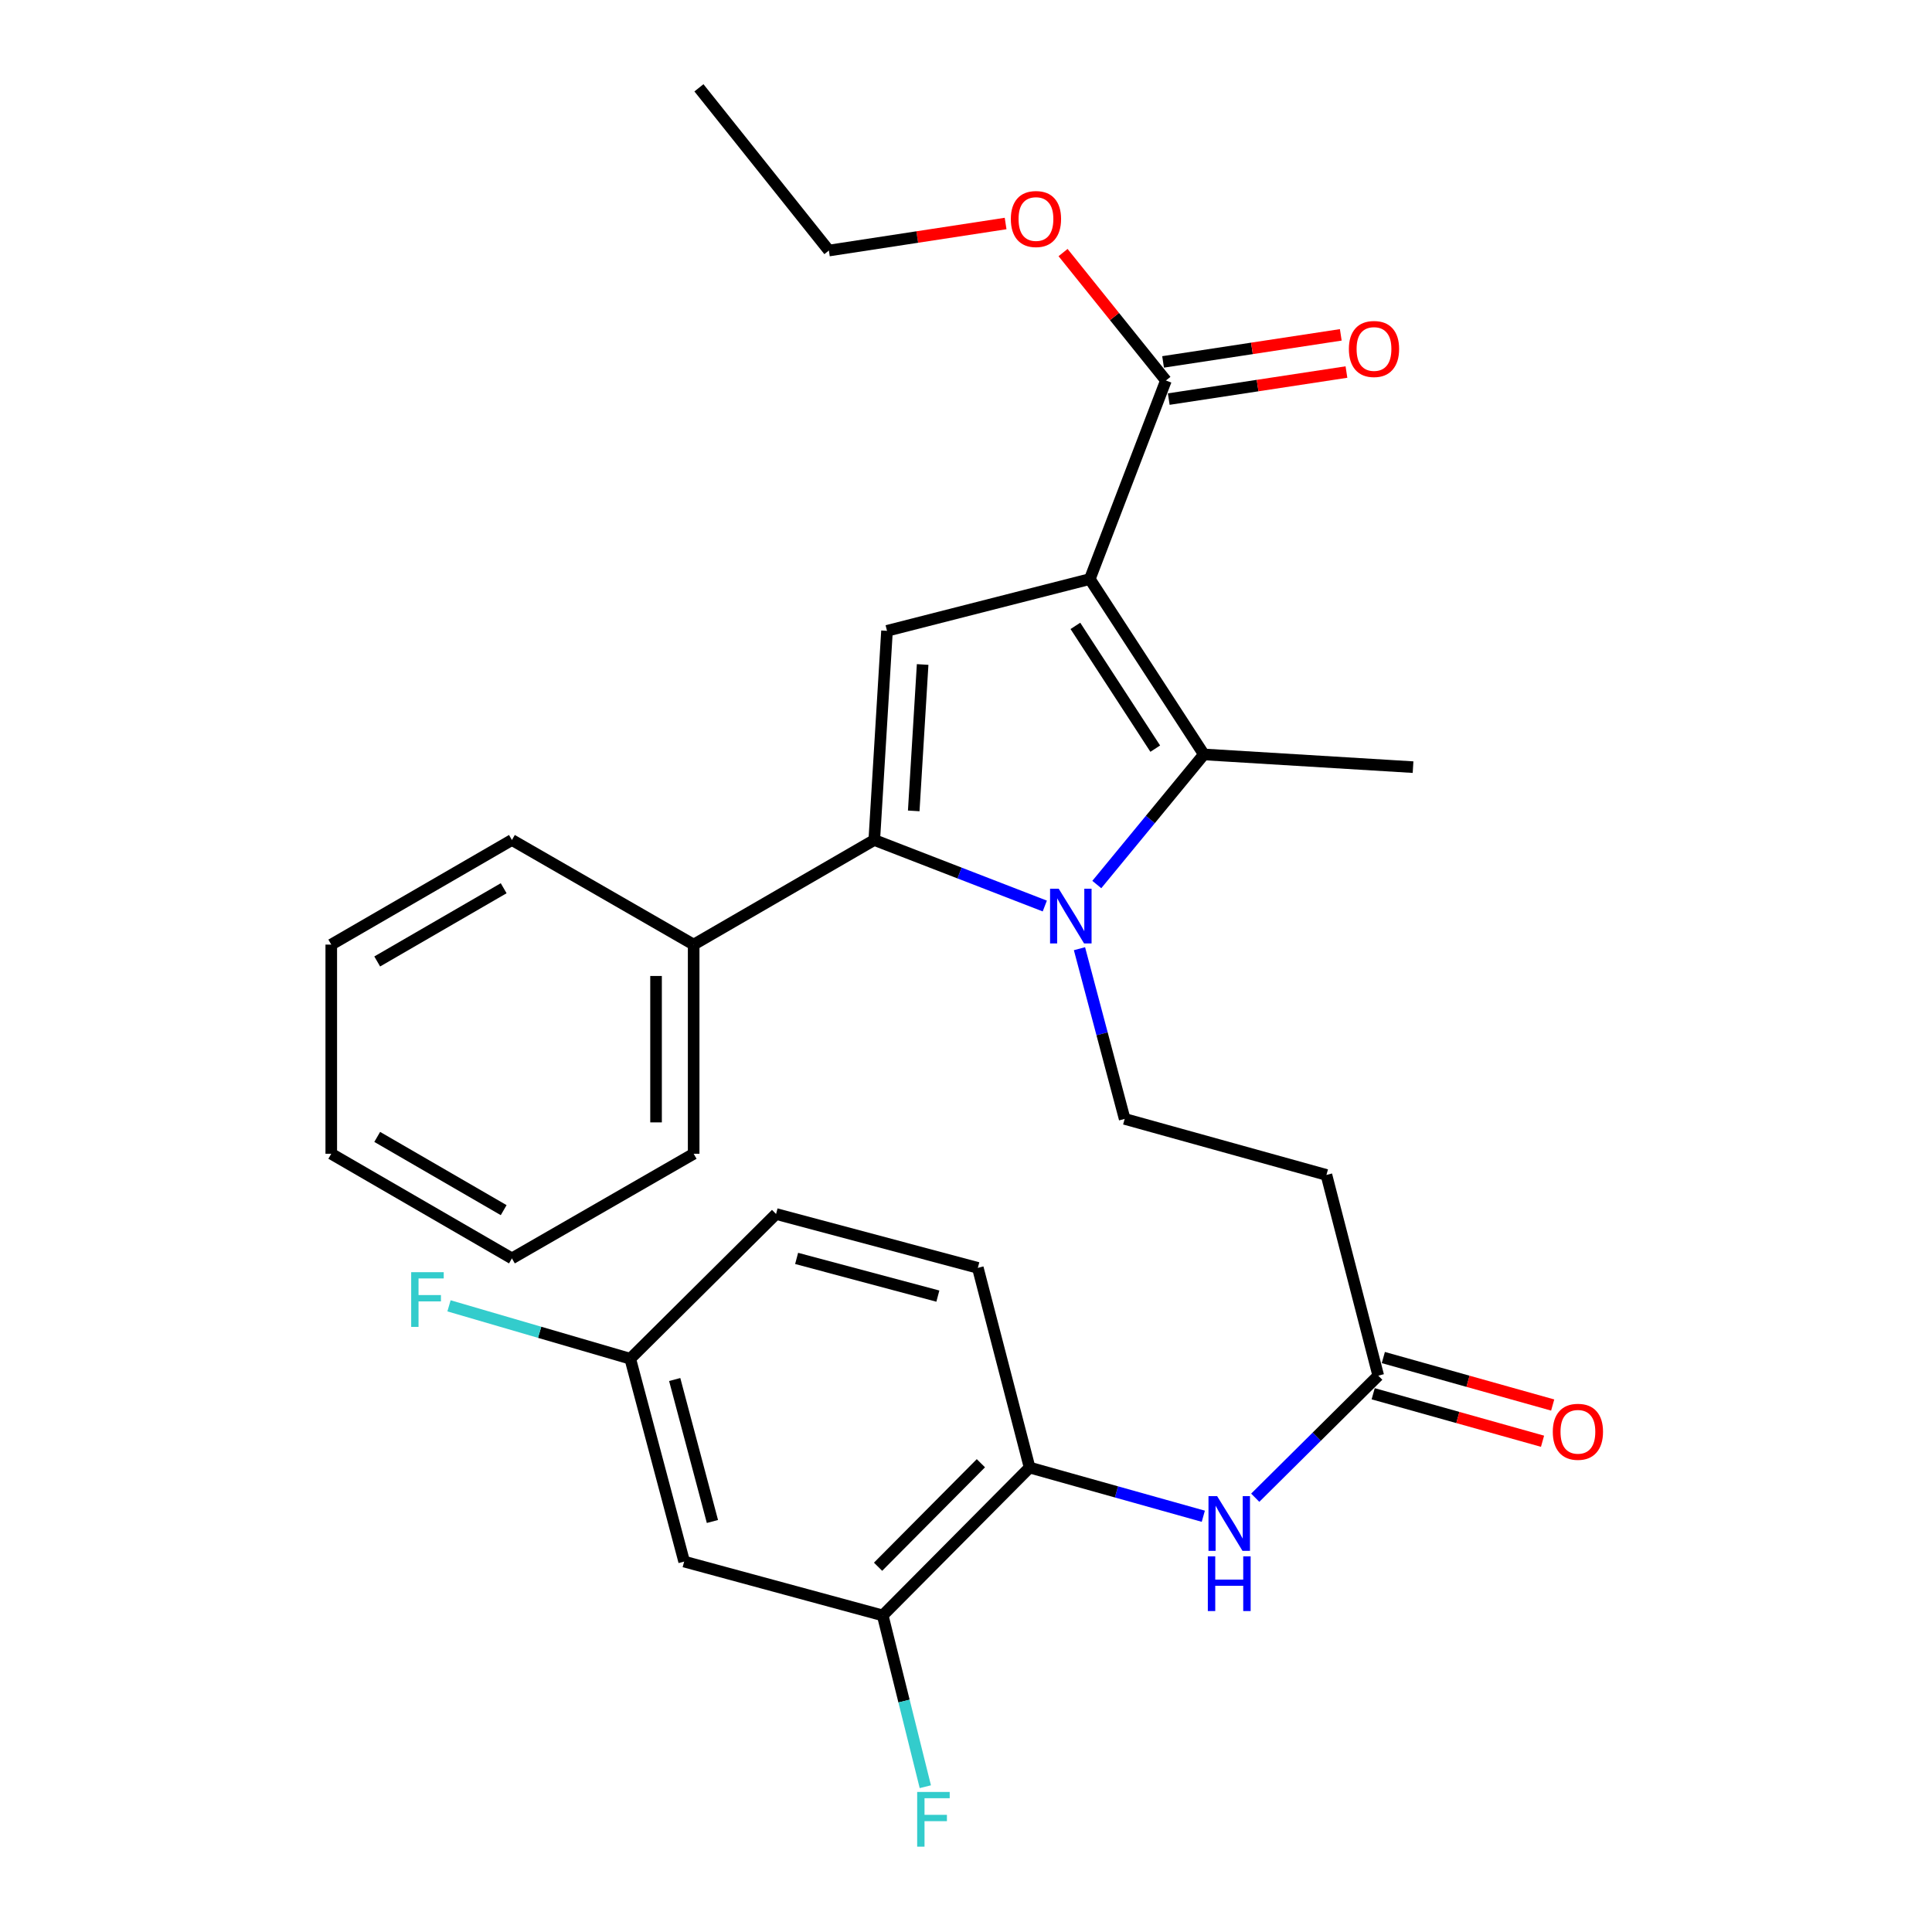 <?xml version='1.0' encoding='iso-8859-1'?>
<svg version='1.1' baseProfile='full'
              xmlns='http://www.w3.org/2000/svg'
                      xmlns:rdkit='http://www.rdkit.org/xml'
                      xmlns:xlink='http://www.w3.org/1999/xlink'
                  xml:space='preserve'
width='1000px' height='1000px' viewBox='0 0 1000 1000'>
<!-- END OF HEADER -->
<rect style='opacity:1.0;fill:#FFFFFF;stroke:none' width='1000' height='1000' x='0' y='0'> </rect>
<path class='bond-1' d='M 564.085,299.725 L 623.131,390.496' style='fill:none;fill-rule:evenodd;stroke:#000000;stroke-width:6px;stroke-linecap:butt;stroke-linejoin:miter;stroke-opacity:1' />
<path class='bond-1' d='M 556.621,323.957 L 597.954,387.497' style='fill:none;fill-rule:evenodd;stroke:#000000;stroke-width:6px;stroke-linecap:butt;stroke-linejoin:miter;stroke-opacity:1' />
<path class='bond-3' d='M 564.085,299.725 L 459.112,326.517' style='fill:none;fill-rule:evenodd;stroke:#000000;stroke-width:6px;stroke-linecap:butt;stroke-linejoin:miter;stroke-opacity:1' />
<path class='bond-4' d='M 564.085,299.725 L 603.478,196.948' style='fill:none;fill-rule:evenodd;stroke:#000000;stroke-width:6px;stroke-linecap:butt;stroke-linejoin:miter;stroke-opacity:1' />
<path class='bond-0' d='M 567.702,457.832 L 595.417,424.164' style='fill:none;fill-rule:evenodd;stroke:#0000FF;stroke-width:6px;stroke-linecap:butt;stroke-linejoin:miter;stroke-opacity:1' />
<path class='bond-0' d='M 595.417,424.164 L 623.131,390.496' style='fill:none;fill-rule:evenodd;stroke:#000000;stroke-width:6px;stroke-linecap:butt;stroke-linejoin:miter;stroke-opacity:1' />
<path class='bond-5' d='M 558.734,491.046 L 570.43,535.095' style='fill:none;fill-rule:evenodd;stroke:#0000FF;stroke-width:6px;stroke-linecap:butt;stroke-linejoin:miter;stroke-opacity:1' />
<path class='bond-5' d='M 570.43,535.095 L 582.126,579.144' style='fill:none;fill-rule:evenodd;stroke:#000000;stroke-width:6px;stroke-linecap:butt;stroke-linejoin:miter;stroke-opacity:1' />
<path class='bond-29' d='M 540.785,468.956 L 496.655,451.867' style='fill:none;fill-rule:evenodd;stroke:#0000FF;stroke-width:6px;stroke-linecap:butt;stroke-linejoin:miter;stroke-opacity:1' />
<path class='bond-29' d='M 496.655,451.867 L 452.525,434.778' style='fill:none;fill-rule:evenodd;stroke:#000000;stroke-width:6px;stroke-linecap:butt;stroke-linejoin:miter;stroke-opacity:1' />
<path class='bond-19' d='M 623.131,390.496 L 731.392,397.072' style='fill:none;fill-rule:evenodd;stroke:#000000;stroke-width:6px;stroke-linecap:butt;stroke-linejoin:miter;stroke-opacity:1' />
<path class='bond-2' d='M 452.525,434.778 L 459.112,326.517' style='fill:none;fill-rule:evenodd;stroke:#000000;stroke-width:6px;stroke-linecap:butt;stroke-linejoin:miter;stroke-opacity:1' />
<path class='bond-2' d='M 472.946,419.721 L 477.557,343.939' style='fill:none;fill-rule:evenodd;stroke:#000000;stroke-width:6px;stroke-linecap:butt;stroke-linejoin:miter;stroke-opacity:1' />
<path class='bond-12' d='M 452.525,434.778 L 359.039,488.925' style='fill:none;fill-rule:evenodd;stroke:#000000;stroke-width:6px;stroke-linecap:butt;stroke-linejoin:miter;stroke-opacity:1' />
<path class='bond-13' d='M 604.943,206.572 L 650.93,199.57' style='fill:none;fill-rule:evenodd;stroke:#000000;stroke-width:6px;stroke-linecap:butt;stroke-linejoin:miter;stroke-opacity:1' />
<path class='bond-13' d='M 650.93,199.57 L 696.918,192.568' style='fill:none;fill-rule:evenodd;stroke:#FF0000;stroke-width:6px;stroke-linecap:butt;stroke-linejoin:miter;stroke-opacity:1' />
<path class='bond-13' d='M 602.013,187.324 L 648,180.323' style='fill:none;fill-rule:evenodd;stroke:#000000;stroke-width:6px;stroke-linecap:butt;stroke-linejoin:miter;stroke-opacity:1' />
<path class='bond-13' d='M 648,180.323 L 693.987,173.321' style='fill:none;fill-rule:evenodd;stroke:#FF0000;stroke-width:6px;stroke-linecap:butt;stroke-linejoin:miter;stroke-opacity:1' />
<path class='bond-18' d='M 603.478,196.948 L 576.857,163.838' style='fill:none;fill-rule:evenodd;stroke:#000000;stroke-width:6px;stroke-linecap:butt;stroke-linejoin:miter;stroke-opacity:1' />
<path class='bond-18' d='M 576.857,163.838 L 550.236,130.728' style='fill:none;fill-rule:evenodd;stroke:#FF0000;stroke-width:6px;stroke-linecap:butt;stroke-linejoin:miter;stroke-opacity:1' />
<path class='bond-9' d='M 582.126,579.144 L 686.558,608.142' style='fill:none;fill-rule:evenodd;stroke:#000000;stroke-width:6px;stroke-linecap:butt;stroke-linejoin:miter;stroke-opacity:1' />
<path class='bond-6' d='M 649.708,775.217 L 681.545,743.625' style='fill:none;fill-rule:evenodd;stroke:#0000FF;stroke-width:6px;stroke-linecap:butt;stroke-linejoin:miter;stroke-opacity:1' />
<path class='bond-6' d='M 681.545,743.625 L 713.383,712.033' style='fill:none;fill-rule:evenodd;stroke:#000000;stroke-width:6px;stroke-linecap:butt;stroke-linejoin:miter;stroke-opacity:1' />
<path class='bond-8' d='M 622.829,784.807 L 577.876,772.205' style='fill:none;fill-rule:evenodd;stroke:#0000FF;stroke-width:6px;stroke-linecap:butt;stroke-linejoin:miter;stroke-opacity:1' />
<path class='bond-8' d='M 577.876,772.205 L 532.923,759.604' style='fill:none;fill-rule:evenodd;stroke:#000000;stroke-width:6px;stroke-linecap:butt;stroke-linejoin:miter;stroke-opacity:1' />
<path class='bond-7' d='M 713.383,712.033 L 686.558,608.142' style='fill:none;fill-rule:evenodd;stroke:#000000;stroke-width:6px;stroke-linecap:butt;stroke-linejoin:miter;stroke-opacity:1' />
<path class='bond-14' d='M 710.754,721.407 L 754.582,733.696' style='fill:none;fill-rule:evenodd;stroke:#000000;stroke-width:6px;stroke-linecap:butt;stroke-linejoin:miter;stroke-opacity:1' />
<path class='bond-14' d='M 754.582,733.696 L 798.411,745.986' style='fill:none;fill-rule:evenodd;stroke:#FF0000;stroke-width:6px;stroke-linecap:butt;stroke-linejoin:miter;stroke-opacity:1' />
<path class='bond-14' d='M 716.011,702.66 L 759.839,714.95' style='fill:none;fill-rule:evenodd;stroke:#000000;stroke-width:6px;stroke-linecap:butt;stroke-linejoin:miter;stroke-opacity:1' />
<path class='bond-14' d='M 759.839,714.95 L 803.667,727.24' style='fill:none;fill-rule:evenodd;stroke:#FF0000;stroke-width:6px;stroke-linecap:butt;stroke-linejoin:miter;stroke-opacity:1' />
<path class='bond-10' d='M 532.923,759.604 L 456.895,836.14' style='fill:none;fill-rule:evenodd;stroke:#000000;stroke-width:6px;stroke-linecap:butt;stroke-linejoin:miter;stroke-opacity:1' />
<path class='bond-10' d='M 507.706,757.363 L 454.486,810.939' style='fill:none;fill-rule:evenodd;stroke:#000000;stroke-width:6px;stroke-linecap:butt;stroke-linejoin:miter;stroke-opacity:1' />
<path class='bond-15' d='M 532.923,759.604 L 506.12,656.243' style='fill:none;fill-rule:evenodd;stroke:#000000;stroke-width:6px;stroke-linecap:butt;stroke-linejoin:miter;stroke-opacity:1' />
<path class='bond-11' d='M 456.895,836.14 L 354.118,808.266' style='fill:none;fill-rule:evenodd;stroke:#000000;stroke-width:6px;stroke-linecap:butt;stroke-linejoin:miter;stroke-opacity:1' />
<path class='bond-17' d='M 456.895,836.14 L 467.921,880.468' style='fill:none;fill-rule:evenodd;stroke:#000000;stroke-width:6px;stroke-linecap:butt;stroke-linejoin:miter;stroke-opacity:1' />
<path class='bond-17' d='M 467.921,880.468 L 478.947,924.796' style='fill:none;fill-rule:evenodd;stroke:#33CCCC;stroke-width:6px;stroke-linecap:butt;stroke-linejoin:miter;stroke-opacity:1' />
<path class='bond-31' d='M 354.118,808.266 L 326.222,703.283' style='fill:none;fill-rule:evenodd;stroke:#000000;stroke-width:6px;stroke-linecap:butt;stroke-linejoin:miter;stroke-opacity:1' />
<path class='bond-31' d='M 368.75,787.519 L 349.223,714.031' style='fill:none;fill-rule:evenodd;stroke:#000000;stroke-width:6px;stroke-linecap:butt;stroke-linejoin:miter;stroke-opacity:1' />
<path class='bond-22' d='M 359.039,488.925 L 359.039,597.185' style='fill:none;fill-rule:evenodd;stroke:#000000;stroke-width:6px;stroke-linecap:butt;stroke-linejoin:miter;stroke-opacity:1' />
<path class='bond-22' d='M 339.57,505.164 L 339.57,580.946' style='fill:none;fill-rule:evenodd;stroke:#000000;stroke-width:6px;stroke-linecap:butt;stroke-linejoin:miter;stroke-opacity:1' />
<path class='bond-23' d='M 359.039,488.925 L 264.969,434.778' style='fill:none;fill-rule:evenodd;stroke:#000000;stroke-width:6px;stroke-linecap:butt;stroke-linejoin:miter;stroke-opacity:1' />
<path class='bond-20' d='M 506.12,656.243 L 401.688,628.358' style='fill:none;fill-rule:evenodd;stroke:#000000;stroke-width:6px;stroke-linecap:butt;stroke-linejoin:miter;stroke-opacity:1' />
<path class='bond-20' d='M 485.432,670.87 L 412.33,651.351' style='fill:none;fill-rule:evenodd;stroke:#000000;stroke-width:6px;stroke-linecap:butt;stroke-linejoin:miter;stroke-opacity:1' />
<path class='bond-16' d='M 326.222,703.283 L 401.688,628.358' style='fill:none;fill-rule:evenodd;stroke:#000000;stroke-width:6px;stroke-linecap:butt;stroke-linejoin:miter;stroke-opacity:1' />
<path class='bond-21' d='M 326.222,703.283 L 279.313,689.59' style='fill:none;fill-rule:evenodd;stroke:#000000;stroke-width:6px;stroke-linecap:butt;stroke-linejoin:miter;stroke-opacity:1' />
<path class='bond-21' d='M 279.313,689.59 L 232.404,675.896' style='fill:none;fill-rule:evenodd;stroke:#33CCCC;stroke-width:6px;stroke-linecap:butt;stroke-linejoin:miter;stroke-opacity:1' />
<path class='bond-24' d='M 520.5,115.687 L 474.766,122.684' style='fill:none;fill-rule:evenodd;stroke:#FF0000;stroke-width:6px;stroke-linecap:butt;stroke-linejoin:miter;stroke-opacity:1' />
<path class='bond-24' d='M 474.766,122.684 L 429.032,129.681' style='fill:none;fill-rule:evenodd;stroke:#000000;stroke-width:6px;stroke-linecap:butt;stroke-linejoin:miter;stroke-opacity:1' />
<path class='bond-26' d='M 359.039,597.185 L 264.969,651.343' style='fill:none;fill-rule:evenodd;stroke:#000000;stroke-width:6px;stroke-linecap:butt;stroke-linejoin:miter;stroke-opacity:1' />
<path class='bond-27' d='M 264.969,434.778 L 171.462,488.925' style='fill:none;fill-rule:evenodd;stroke:#000000;stroke-width:6px;stroke-linecap:butt;stroke-linejoin:miter;stroke-opacity:1' />
<path class='bond-27' d='M 260.7,459.749 L 195.245,497.651' style='fill:none;fill-rule:evenodd;stroke:#000000;stroke-width:6px;stroke-linecap:butt;stroke-linejoin:miter;stroke-opacity:1' />
<path class='bond-25' d='M 429.032,129.681 L 361.765,45.455' style='fill:none;fill-rule:evenodd;stroke:#000000;stroke-width:6px;stroke-linecap:butt;stroke-linejoin:miter;stroke-opacity:1' />
<path class='bond-30' d='M 264.969,651.343 L 171.462,597.185' style='fill:none;fill-rule:evenodd;stroke:#000000;stroke-width:6px;stroke-linecap:butt;stroke-linejoin:miter;stroke-opacity:1' />
<path class='bond-30' d='M 260.701,626.372 L 195.246,588.461' style='fill:none;fill-rule:evenodd;stroke:#000000;stroke-width:6px;stroke-linecap:butt;stroke-linejoin:miter;stroke-opacity:1' />
<path class='bond-28' d='M 171.462,488.925 L 171.462,597.185' style='fill:none;fill-rule:evenodd;stroke:#000000;stroke-width:6px;stroke-linecap:butt;stroke-linejoin:miter;stroke-opacity:1' />
<path  class='atom-1' d='M 547.993 460.011
L 557.273 475.011
Q 558.193 476.491, 559.673 479.171
Q 561.153 481.851, 561.233 482.011
L 561.233 460.011
L 564.993 460.011
L 564.993 488.331
L 561.113 488.331
L 551.153 471.931
Q 549.993 470.011, 548.753 467.811
Q 547.553 465.611, 547.193 464.931
L 547.193 488.331
L 543.513 488.331
L 543.513 460.011
L 547.993 460.011
' fill='#0000FF'/>
<path  class='atom-7' d='M 629.991 774.41
L 639.271 789.41
Q 640.191 790.89, 641.671 793.57
Q 643.151 796.25, 643.231 796.41
L 643.231 774.41
L 646.991 774.41
L 646.991 802.73
L 643.111 802.73
L 633.151 786.33
Q 631.991 784.41, 630.751 782.21
Q 629.551 780.01, 629.191 779.33
L 629.191 802.73
L 625.511 802.73
L 625.511 774.41
L 629.991 774.41
' fill='#0000FF'/>
<path  class='atom-7' d='M 625.171 805.562
L 629.011 805.562
L 629.011 817.602
L 643.491 817.602
L 643.491 805.562
L 647.331 805.562
L 647.331 833.882
L 643.491 833.882
L 643.491 820.802
L 629.011 820.802
L 629.011 833.882
L 625.171 833.882
L 625.171 805.562
' fill='#0000FF'/>
<path  class='atom-14' d='M 698.176 180.631
Q 698.176 173.831, 701.536 170.031
Q 704.896 166.231, 711.176 166.231
Q 717.456 166.231, 720.816 170.031
Q 724.176 173.831, 724.176 180.631
Q 724.176 187.511, 720.776 191.431
Q 717.376 195.311, 711.176 195.311
Q 704.936 195.311, 701.536 191.431
Q 698.176 187.551, 698.176 180.631
M 711.176 192.111
Q 715.496 192.111, 717.816 189.231
Q 720.176 186.311, 720.176 180.631
Q 720.176 175.071, 717.816 172.271
Q 715.496 169.431, 711.176 169.431
Q 706.856 169.431, 704.496 172.231
Q 702.176 175.031, 702.176 180.631
Q 702.176 186.351, 704.496 189.231
Q 706.856 192.111, 711.176 192.111
' fill='#FF0000'/>
<path  class='atom-15' d='M 803.722 741.09
Q 803.722 734.29, 807.082 730.49
Q 810.442 726.69, 816.722 726.69
Q 823.002 726.69, 826.362 730.49
Q 829.722 734.29, 829.722 741.09
Q 829.722 747.97, 826.322 751.89
Q 822.922 755.77, 816.722 755.77
Q 810.482 755.77, 807.082 751.89
Q 803.722 748.01, 803.722 741.09
M 816.722 752.57
Q 821.042 752.57, 823.362 749.69
Q 825.722 746.77, 825.722 741.09
Q 825.722 735.53, 823.362 732.73
Q 821.042 729.89, 816.722 729.89
Q 812.402 729.89, 810.042 732.69
Q 807.722 735.49, 807.722 741.09
Q 807.722 746.81, 810.042 749.69
Q 812.402 752.57, 816.722 752.57
' fill='#FF0000'/>
<path  class='atom-18' d='M 474.726 927.515
L 491.566 927.515
L 491.566 930.755
L 478.526 930.755
L 478.526 939.355
L 490.126 939.355
L 490.126 942.635
L 478.526 942.635
L 478.526 955.835
L 474.726 955.835
L 474.726 927.515
' fill='#33CCCC'/>
<path  class='atom-19' d='M 523.211 113.364
Q 523.211 106.564, 526.571 102.764
Q 529.931 98.964, 536.211 98.964
Q 542.491 98.964, 545.851 102.764
Q 549.211 106.564, 549.211 113.364
Q 549.211 120.244, 545.811 124.164
Q 542.411 128.044, 536.211 128.044
Q 529.971 128.044, 526.571 124.164
Q 523.211 120.284, 523.211 113.364
M 536.211 124.844
Q 540.531 124.844, 542.851 121.964
Q 545.211 119.044, 545.211 113.364
Q 545.211 107.804, 542.851 105.004
Q 540.531 102.164, 536.211 102.164
Q 531.891 102.164, 529.531 104.964
Q 527.211 107.764, 527.211 113.364
Q 527.211 119.084, 529.531 121.964
Q 531.891 124.844, 536.211 124.844
' fill='#FF0000'/>
<path  class='atom-22' d='M 212.83 658.48
L 229.67 658.48
L 229.67 661.72
L 216.63 661.72
L 216.63 670.32
L 228.23 670.32
L 228.23 673.6
L 216.63 673.6
L 216.63 686.8
L 212.83 686.8
L 212.83 658.48
' fill='#33CCCC'/>
</svg>
